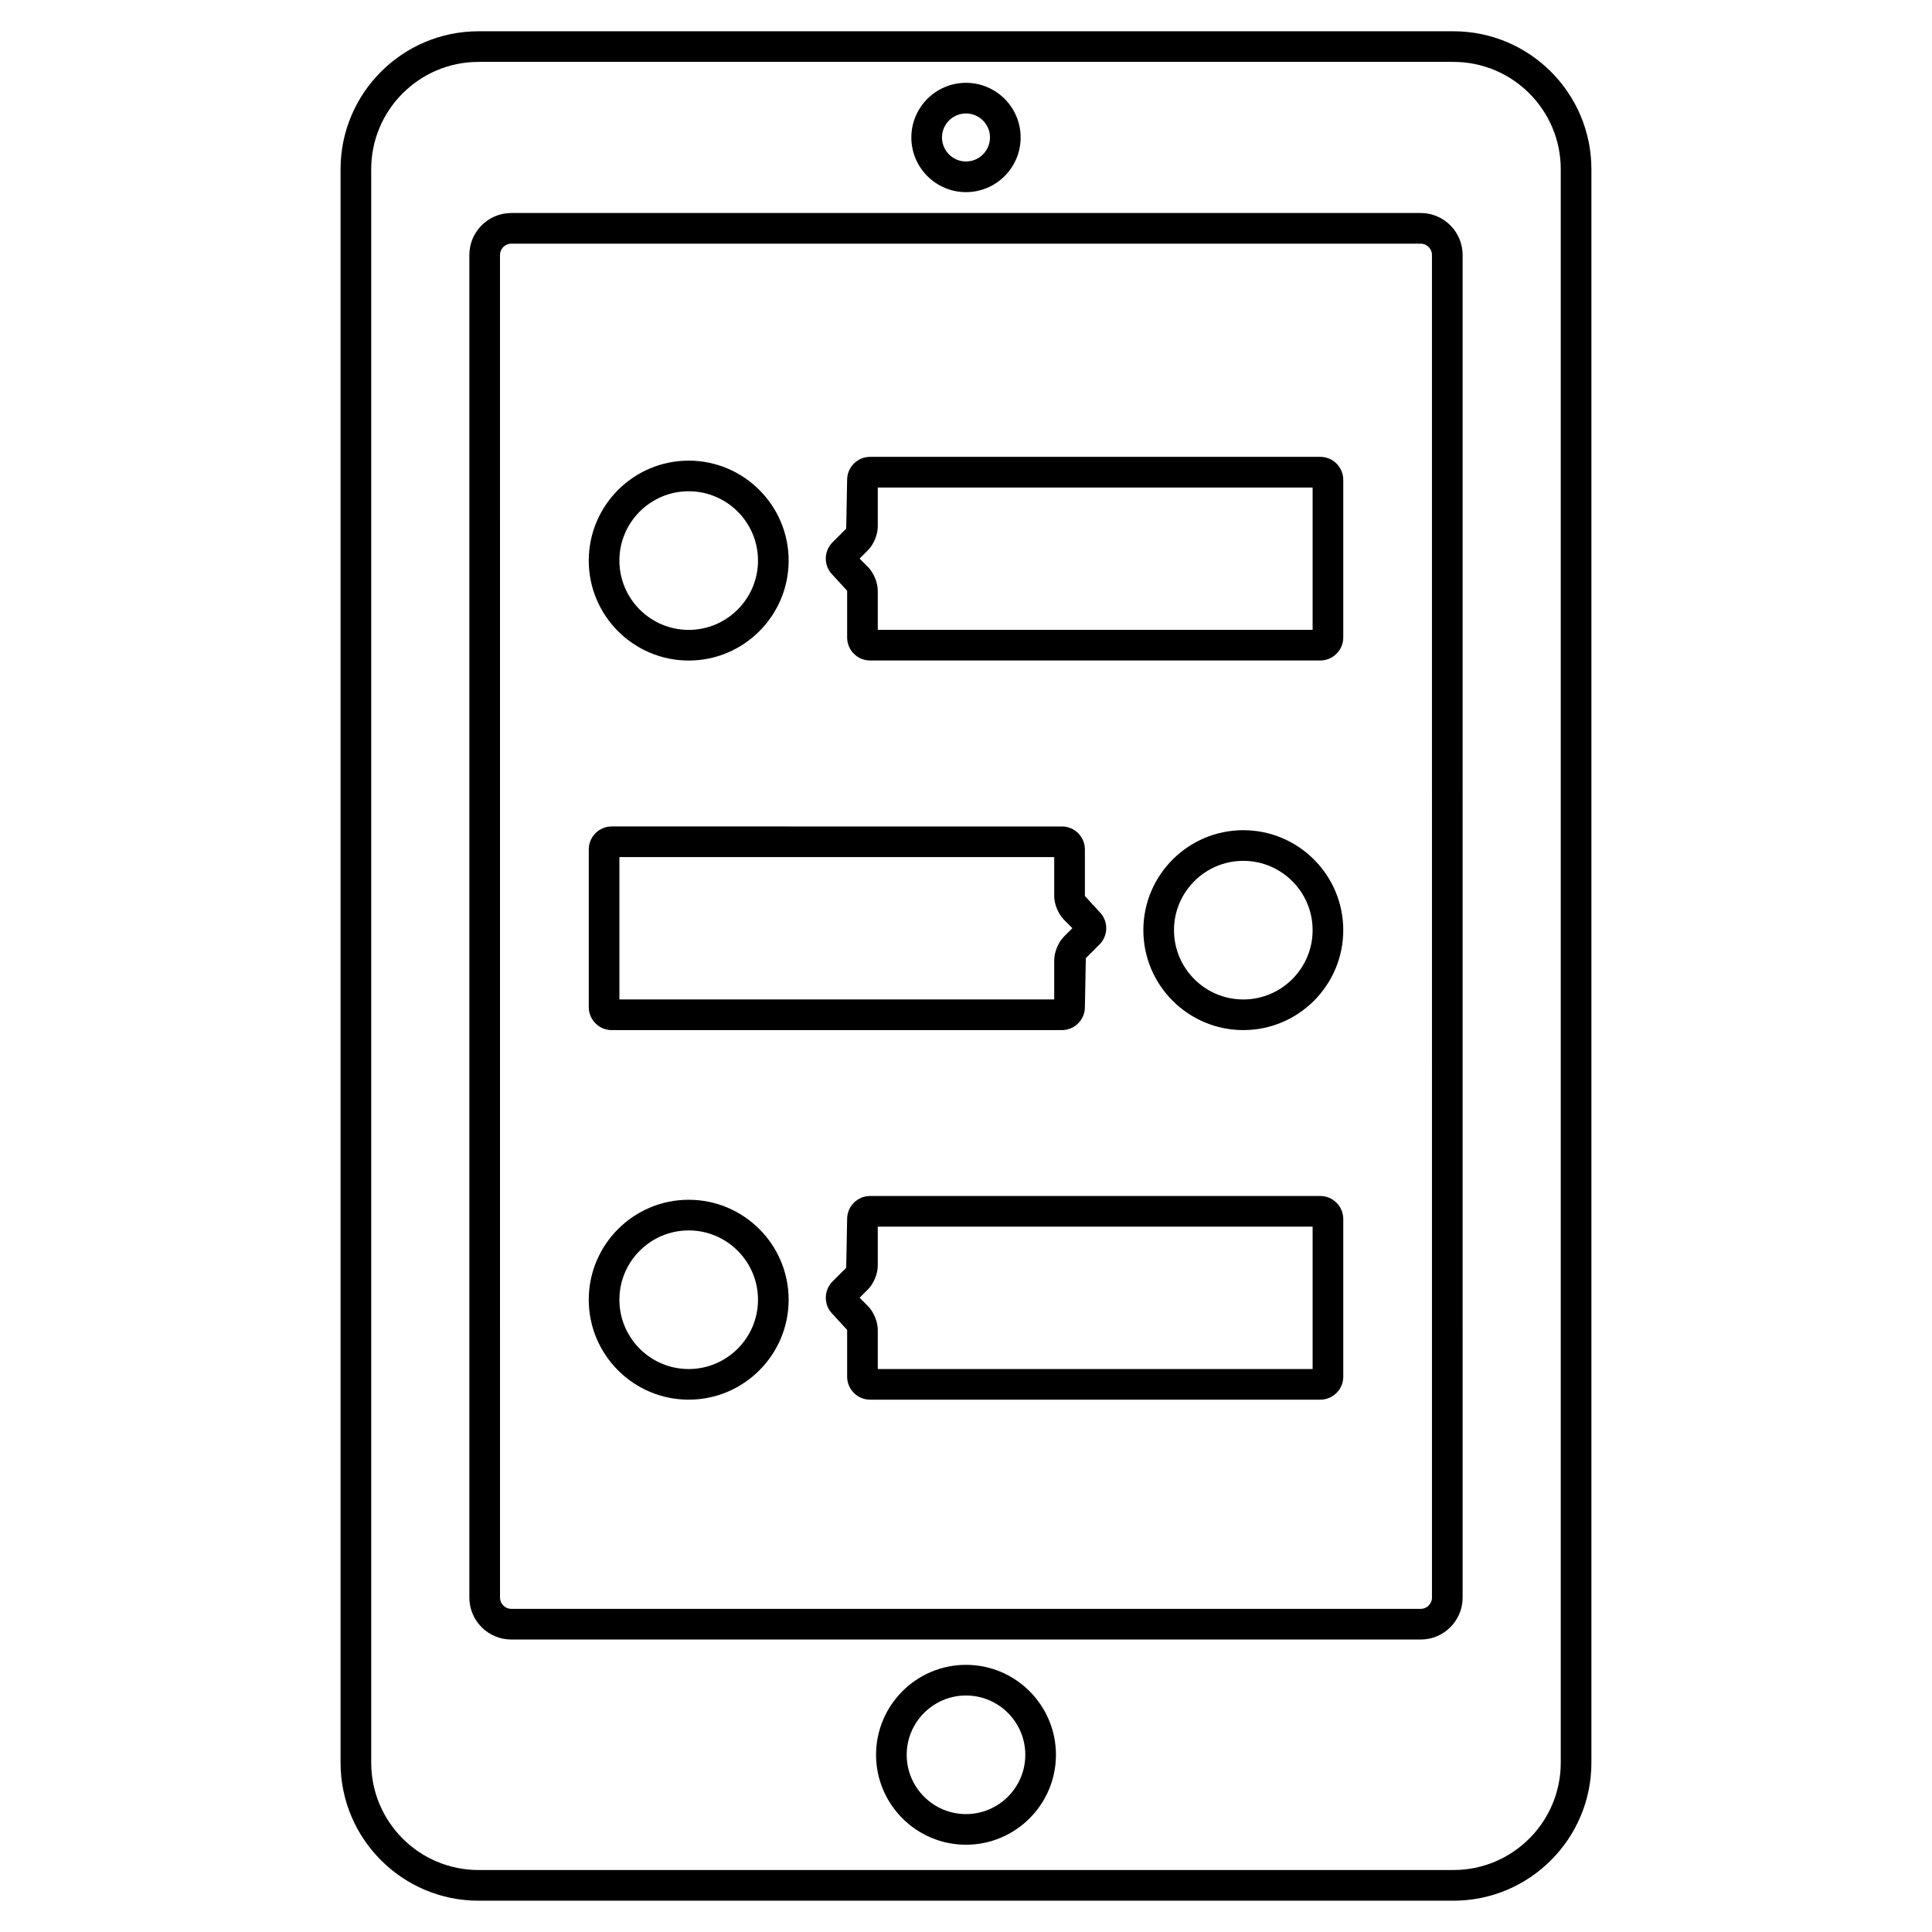 <?xml version="1.0" encoding="UTF-8"?>
<!-- Uploaded to: ICON Repo, www.svgrepo.com, Generator: ICON Repo Mixer Tools -->
<svg fill="#000000" width="800px" height="800px" version="1.1" viewBox="144 144 512 512" xmlns="http://www.w3.org/2000/svg">
 <g>
  <path d="m520.5 200.45h-241c-6.129 0-11.117 4.988-11.117 11.121v355.81c0 6.129 4.984 11.113 11.117 11.113h241c6.125 0 11.113-4.981 11.113-11.113l-0.004-355.81c0-6.133-4.984-11.121-11.109-11.121zm2.988 366.93c0 1.648-1.34 2.988-2.988 2.988h-241c-1.648 0-2.992-1.34-2.992-2.988l-0.004-355.81c0-1.648 1.344-2.996 2.992-2.996h241c1.648 0 2.988 1.348 2.988 2.996z"/>
  <path d="m400 585.2c-13.141 0-23.836 10.691-23.836 23.84 0 13.141 10.695 23.832 23.836 23.832s23.836-10.691 23.836-23.832c0-13.148-10.695-23.84-23.836-23.84zm0 39.555c-8.664 0-15.715-7.051-15.715-15.711 0-8.668 7.051-15.719 15.715-15.719s15.715 7.051 15.715 15.719c0 8.66-7.051 15.711-15.715 15.711z"/>
  <path d="m529.19 152.29h-258.39c-20.152 0-36.547 16.395-36.547 36.547v422.32c0 20.152 16.395 36.547 36.547 36.547h258.39c20.152 0 36.547-16.395 36.547-36.547v-422.32c0-20.152-16.395-36.547-36.547-36.547zm28.426 458.86c0 15.672-12.754 28.426-28.426 28.426h-258.39c-15.672 0-28.426-12.754-28.426-28.426v-422.32c0-15.672 12.754-28.426 28.426-28.426h258.39c15.672 0 28.426 12.754 28.426 28.426z"/>
  <path d="m400 194.92c7.988 0 14.48-6.504 14.48-14.492 0-7.988-6.496-14.48-14.48-14.48-7.988 0-14.484 6.496-14.484 14.48 0 7.988 6.5 14.492 14.484 14.492zm0-20.852c3.504 0 6.359 2.856 6.359 6.359 0 3.512-2.856 6.367-6.359 6.367-3.508 0-6.363-2.856-6.363-6.367 0-3.504 2.856-6.359 6.363-6.359z"/>
  <path d="m326.51 319.05c14.605 0 26.488-11.883 26.488-26.488 0-14.609-11.887-26.488-26.488-26.488-14.605 0-26.484 11.883-26.484 26.488-0.004 14.605 11.879 26.488 26.484 26.488zm0-44.859c10.129 0 18.367 8.242 18.367 18.367 0 10.129-8.242 18.367-18.367 18.367-10.129 0-18.363-8.242-18.363-18.367-0.004-10.129 8.234-18.367 18.363-18.367z"/>
  <path d="m493.89 265.07h-119.3c-3.359 0-6.09 2.734-6.09 6.09l-0.246 12.938-3.637 3.633c-1.141 1.148-1.773 2.68-1.773 4.297 0 1.633 0.633 3.164 1.781 4.305l3.875 4.227v12.387c0 3.356 2.731 6.09 6.09 6.09h119.3c3.359 0 6.09-2.734 6.09-6.09v-41.785c0-3.356-2.731-6.09-6.09-6.09zm-2.031 45.848h-115.24v-10.359c0-2.188-1.078-4.789-2.625-6.336l-2.191-2.195 2.191-2.188c1.547-1.547 2.625-4.148 2.625-6.336v-10.309h115.24z"/>
  <path d="m473.49 364.01c-14.605 0-26.488 11.883-26.488 26.488 0 14.609 11.887 26.488 26.488 26.488 14.605 0 26.488-11.883 26.488-26.488 0-14.609-11.883-26.488-26.488-26.488zm0 44.859c-10.129 0-18.367-8.242-18.367-18.367 0-10.129 8.242-18.367 18.367-18.367 10.129 0 18.367 8.242 18.367 18.367s-8.242 18.367-18.367 18.367z"/>
  <path d="m306.12 416.99h119.3c3.359 0 6.09-2.734 6.09-6.09l0.246-12.984 3.621-3.625c1.152-1.148 1.789-2.68 1.789-4.316 0-1.625-0.629-3.148-1.781-4.305l-3.875-4.219v-12.34c0-3.356-2.731-6.09-6.09-6.09l-119.3-0.004c-3.359 0-6.09 2.734-6.09 6.09v41.789c-0.004 3.356 2.731 6.094 6.09 6.094zm2.027-45.852h115.23v10.309c0 2.18 1.074 4.781 2.625 6.336l2.191 2.188-2.184 2.188c-1.551 1.539-2.633 4.148-2.633 6.344v10.359h-115.23z"/>
  <path d="m326.51 461.95c-14.605 0-26.484 11.883-26.484 26.488 0 14.609 11.883 26.488 26.484 26.488 14.605 0 26.488-11.883 26.488-26.488 0-14.609-11.883-26.488-26.488-26.488zm0 44.859c-10.129 0-18.363-8.242-18.363-18.367 0-10.129 8.238-18.367 18.363-18.367 10.129 0 18.367 8.242 18.367 18.367s-8.242 18.367-18.367 18.367z"/>
  <path d="m493.89 460.95h-119.3c-3.359 0-6.09 2.734-6.09 6.09l-0.246 12.938-3.637 3.641c-2.359 2.371-2.359 6.227 0.008 8.605l3.875 4.227v12.387c0 3.356 2.731 6.09 6.09 6.09h119.3c3.359 0 6.09-2.734 6.09-6.09v-41.797c0-3.352-2.731-6.09-6.09-6.09zm-2.031 45.859h-115.24v-10.359c0-2.203-1.086-4.812-2.625-6.336l-2.191-2.195 2.176-2.18c1.555-1.539 2.641-4.148 2.641-6.352v-10.309h115.24z"/>
 </g>
</svg>